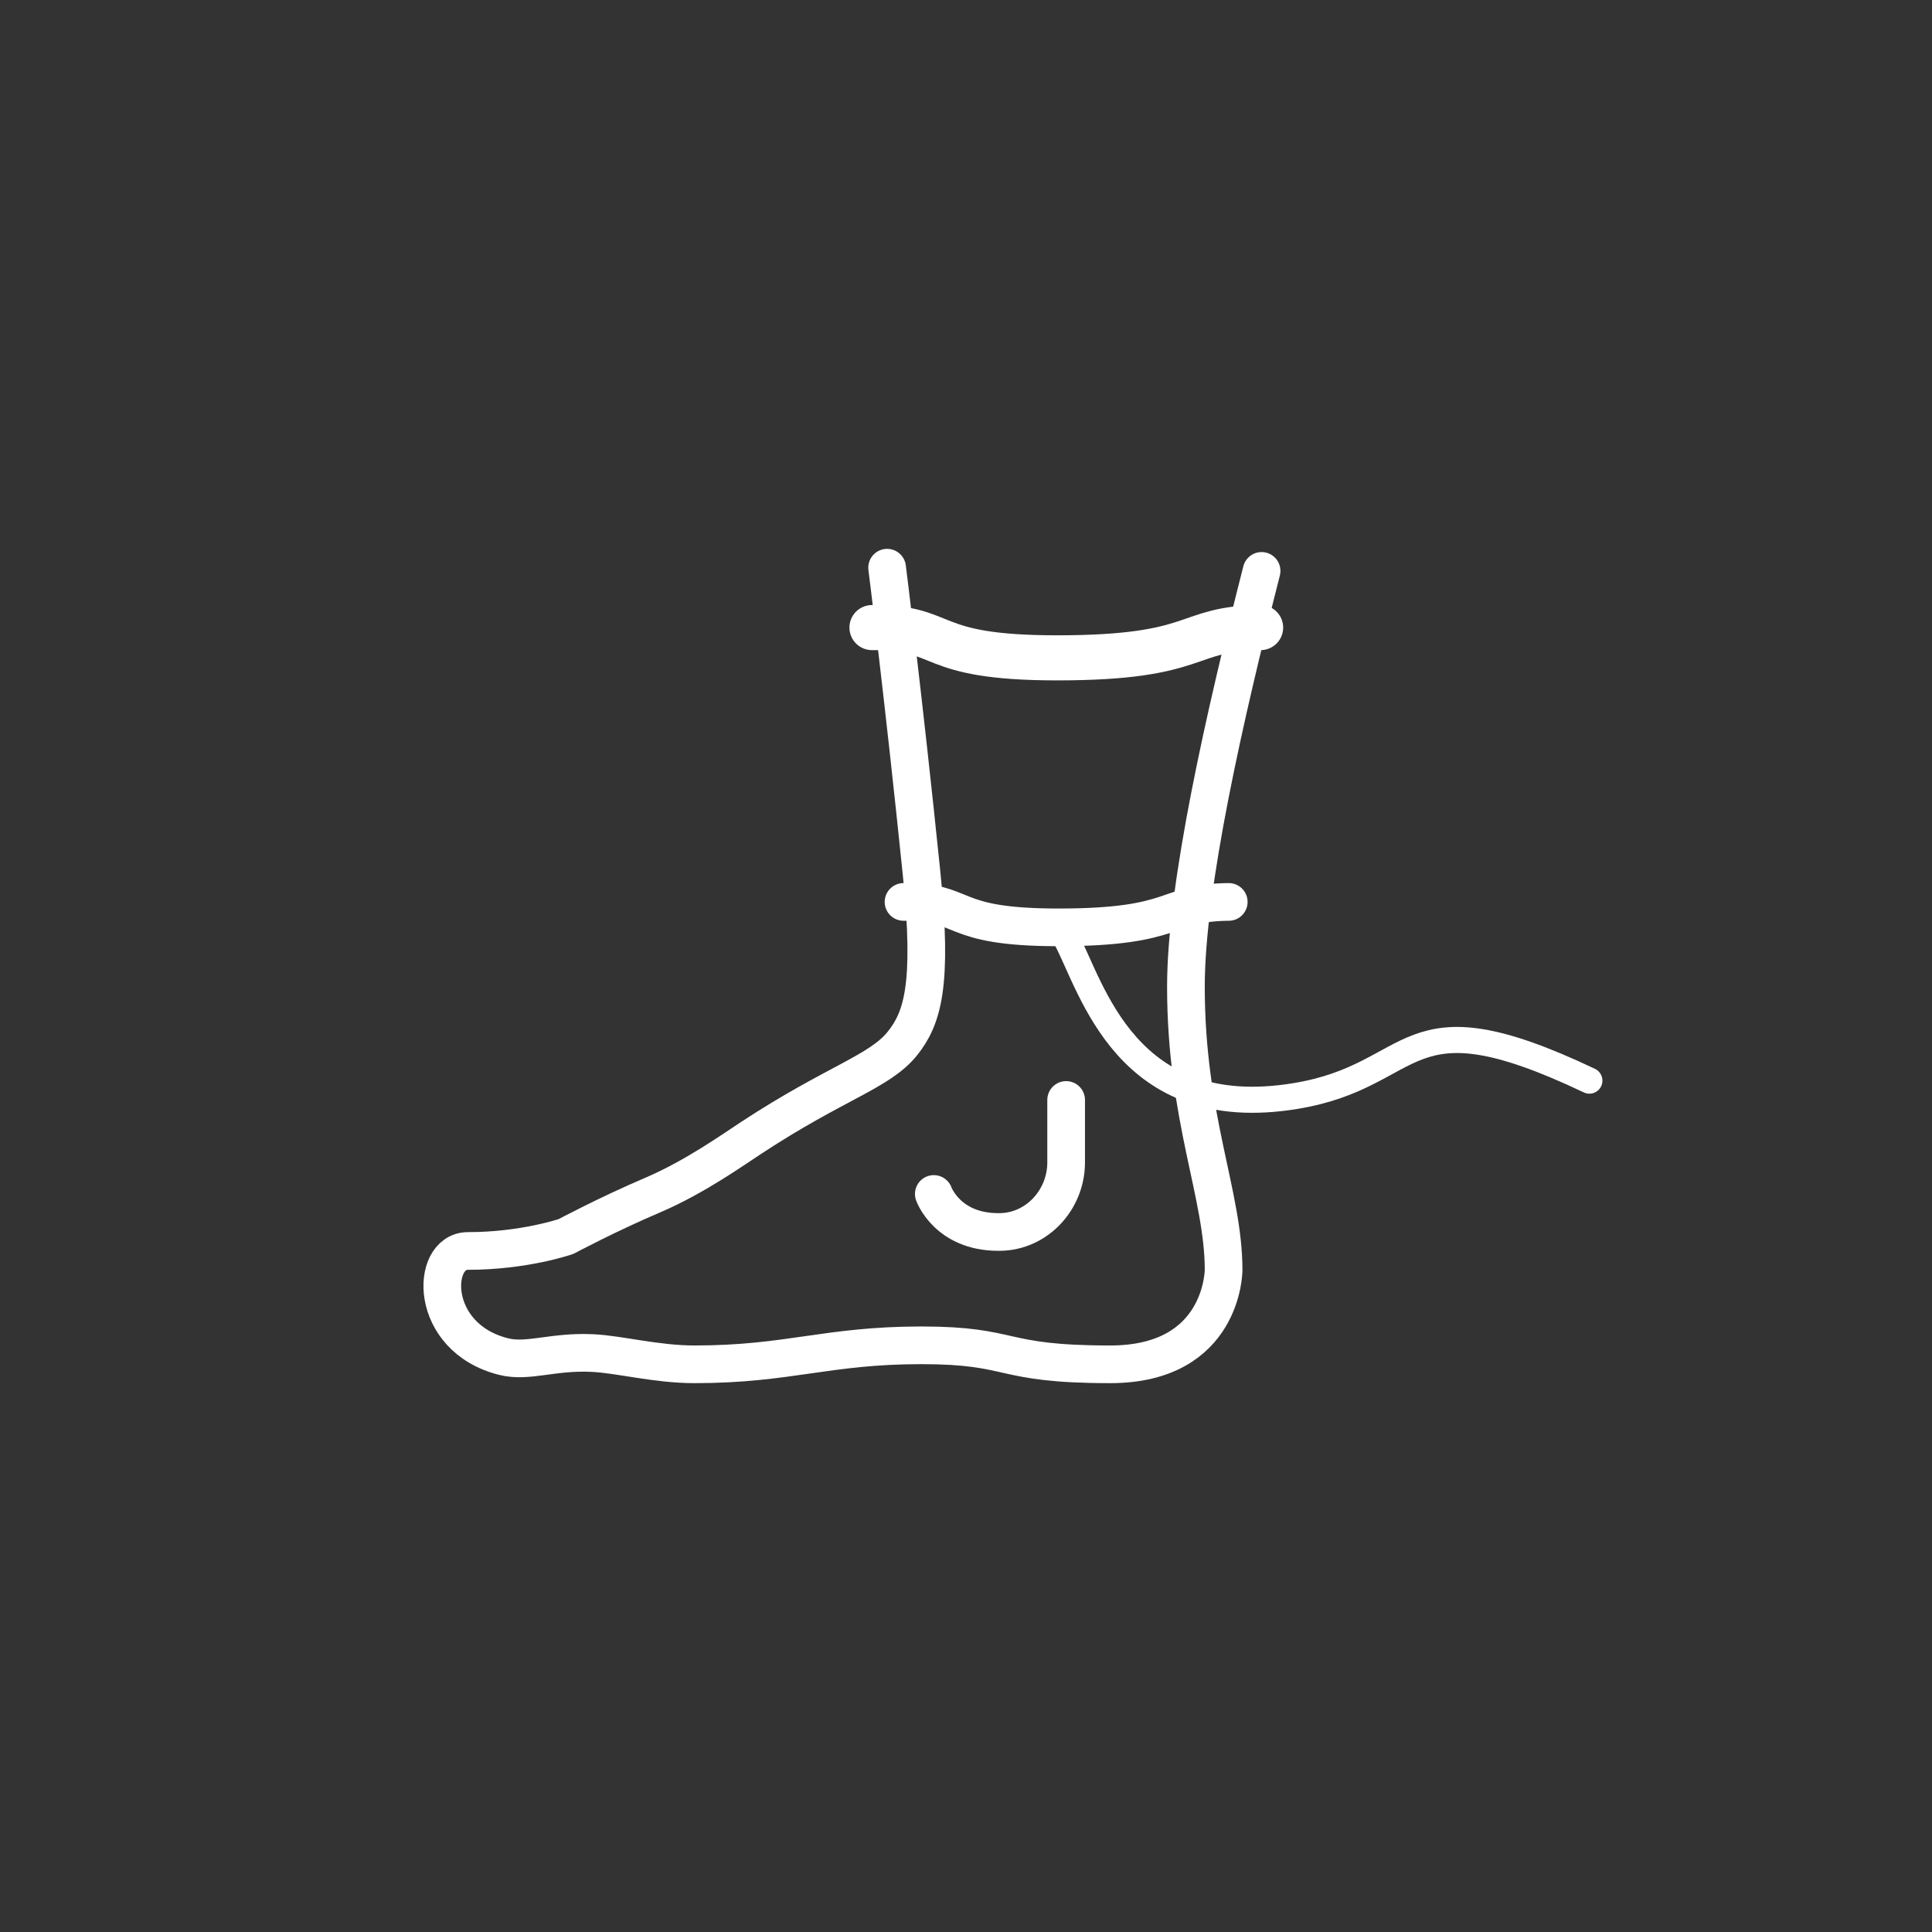 <?xml version="1.0" encoding="UTF-8"?> <svg xmlns="http://www.w3.org/2000/svg" id="Layer_2" data-name="Layer 2" viewBox="0 0 60 60"><rect x="0" y="0" width="60" height="60" fill="#333333" stroke="none"/><defs><style> .cls-1, .cls-2, .cls-3, .cls-4 { fill: none; } .cls-2 { stroke-width: .81px; } .cls-2, .cls-3, .cls-4 { stroke: #fff; stroke-linecap: round; stroke-linejoin: round; } .cls-3 { stroke-width: 1.17px; } .cls-4 { stroke-width: 1.4px; } </style></defs><g id="Layer_1-2" data-name="Layer 1"><g><g><g><path class="cls-3" d="M39.18,17.73c-1.15,4.51-2.35,9.79-2.35,12.91,0,4.11,1.17,6.45,1.17,8.8,0,0,0,2.93-3.52,2.93s-2.93-.59-5.87-.59-4.11.59-7.04.59c-1.19,0-2.33-.31-3.17-.35-1.24-.06-2,.3-2.76.11-2.35-.59-2.28-3.28-1.11-3.28,1.76,0,3.05-.45,3.05-.45,0,0,1.29-.69,2.7-1.29,1.33-.57,2.55-1.45,3.06-1.78,2.62-1.72,3.98-2.04,4.69-2.93.61-.77.95-1.78.59-5.28-.56-5.46-1.07-9.49-1.07-9.49"></path><path class="cls-3" d="M33.11,34.16v1.94c0,1.16-.91,2.15-2.06,2.16h-.05c-1.58,0-2-1.18-2-1.18"></path></g><path class="cls-4" d="M27.08,19.49c2.4-.02,1.57.94,5.75.94,4.51,0,3.92-.92,6.32-.94"></path><path class="cls-3" d="M28.06,28.01c2.01-.02,1.31.79,4.81.79,3.77,0,3.28-.77,5.29-.79"></path><path class="cls-2" d="M49.36,33.56c-5.89-2.8-5.2-.16-9.14.48-5.25.86-6.3-3.37-7.11-4.89"></path></g><rect class="cls-1" width="60" height="60"></rect></g></g></svg> 